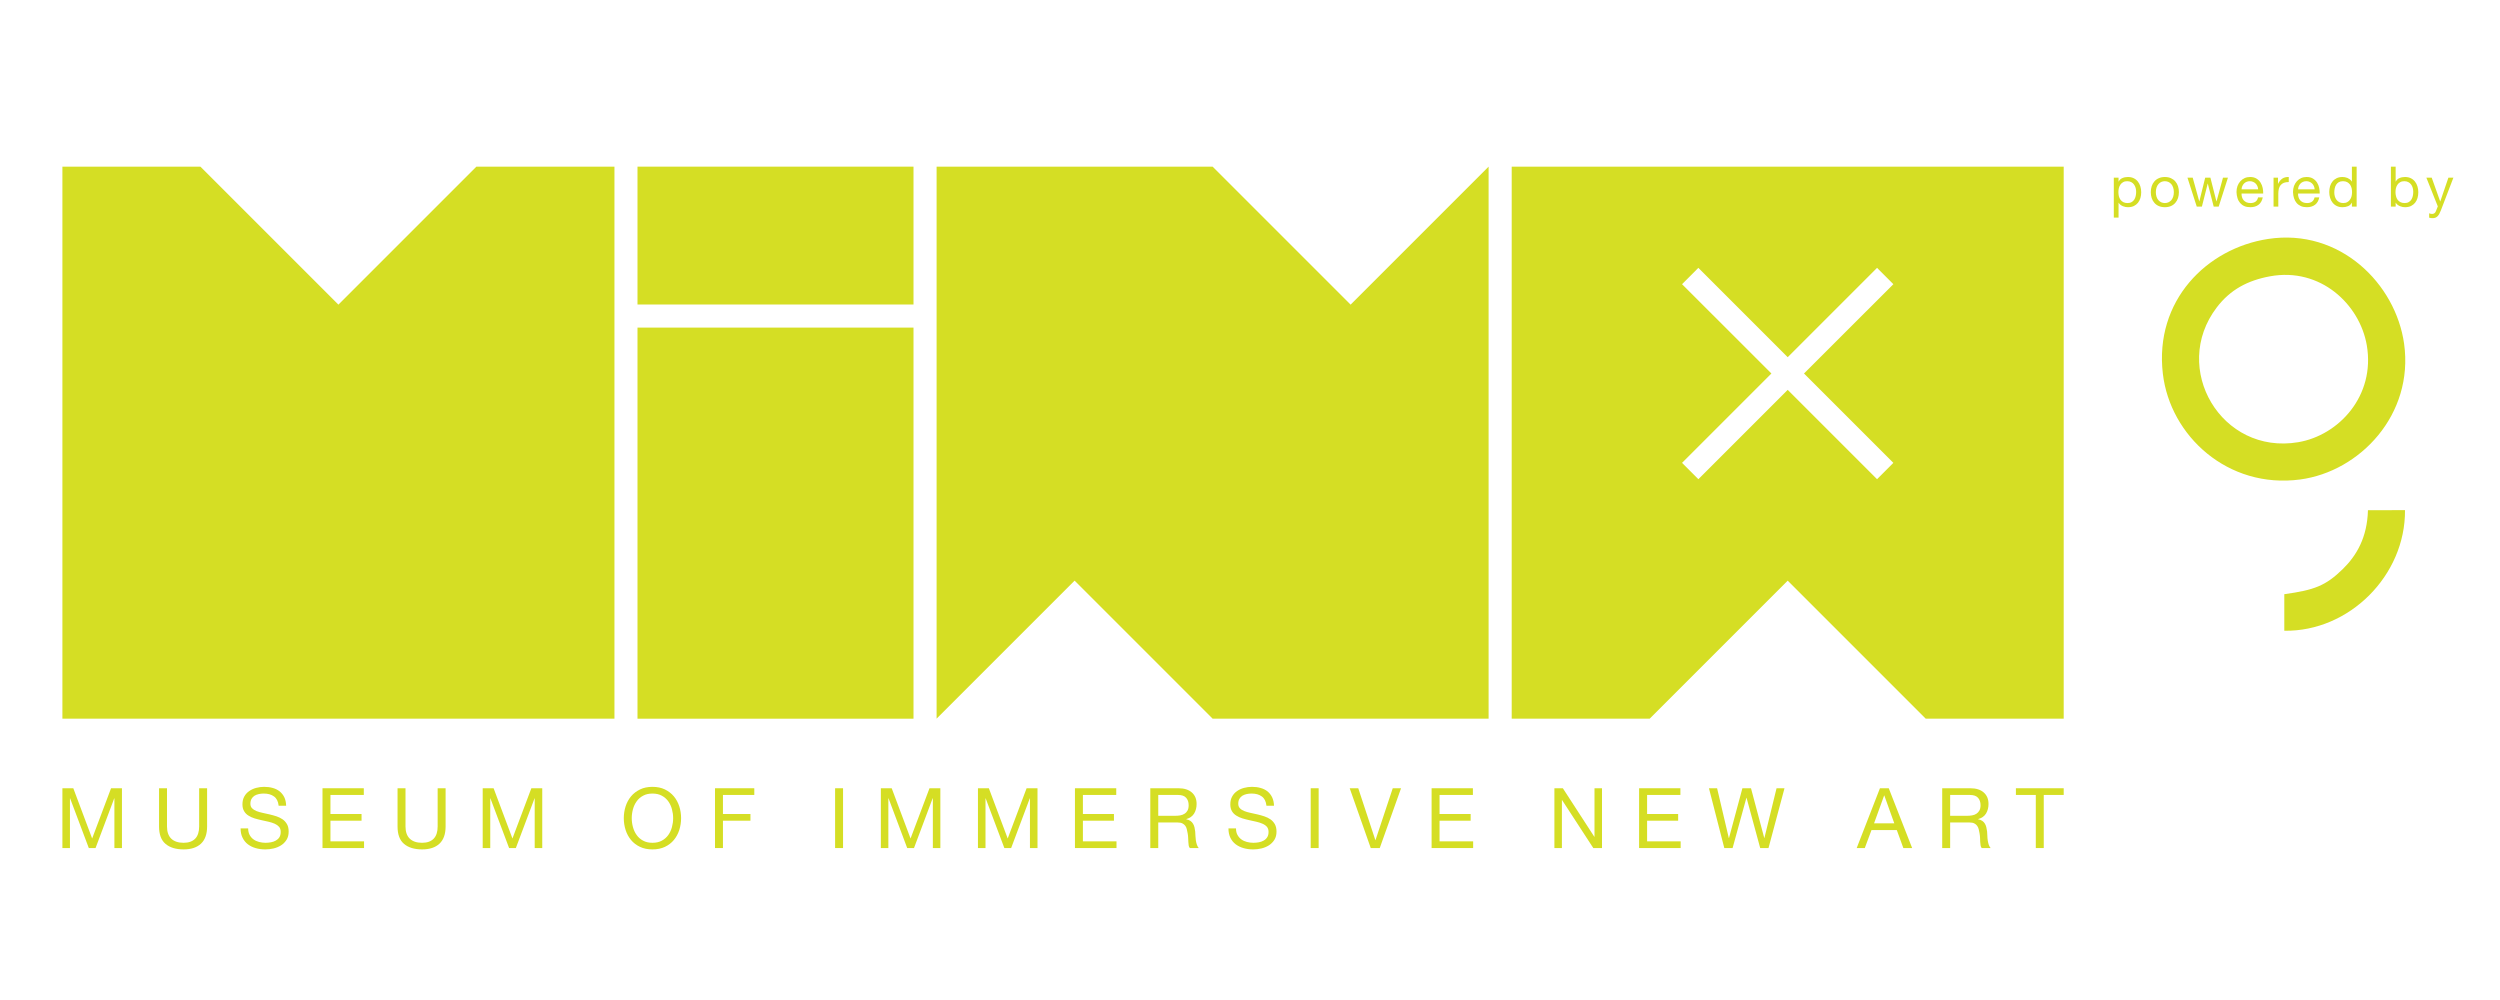 <?xml version="1.0" encoding="UTF-8"?>
<!DOCTYPE svg PUBLIC "-//W3C//DTD SVG 1.1//EN" "http://www.w3.org/Graphics/SVG/1.1/DTD/svg11.dtd">
<!-- Creator: CorelDRAW 2021 (64-Bit) -->
<svg xmlns="http://www.w3.org/2000/svg" xml:space="preserve" width="500px" height="200px" version="1.1" style="shape-rendering:geometricPrecision; text-rendering:geometricPrecision; image-rendering:optimizeQuality; fill-rule:evenodd; clip-rule:evenodd"
viewBox="0 0 500 200"
 xmlns:xlink="http://www.w3.org/1999/xlink"
 xmlns:xodm="http://www.corel.com/coreldraw/odm/2003">
 <defs>
  <style type="text/css">
   <![CDATA[
    .fil2 {fill:#D5DE24}
    .fil0 {fill:#D5DE24;fill-rule:nonzero}
    .fil1 {fill:#D5DE24;fill-rule:nonzero}
   ]]>
  </style>
 </defs>
 <g id="Layer_x0020_1">
  <path class="fil0" d="M378.67 92.57l-3.26 3.27 -17.87 -17.87 -17.87 17.87 -3.26 -3.27 17.87 -17.87 -17.87 -17.86 3.26 -3.27 17.87 17.87 17.87 -17.87 3.26 3.27 -17.87 17.86 17.87 17.87zm-76.33 -59.24l0 110.4 27.6 0 27.6 -27.6 27.6 27.6 27.6 0 0 -110.4 -110.4 0z"/>
  <polygon class="fil0" points="297.72,33.33 297.72,143.73 242.52,143.73 214.92,116.13 187.32,143.73 187.32,60.91 187.32,60.91 187.32,33.33 242.52,33.33 270.12,60.93 "/>
  <polygon class="fil0" points="182.7,60.9 127.5,60.9 127.5,33.33 182.7,33.33 "/>
  <polygon class="fil0" points="182.7,143.74 127.5,143.74 127.5,65.52 182.7,65.52 "/>
  <polygon class="fil0" points="122.89,33.33 122.89,143.73 12.48,143.73 12.48,33.33 40.08,33.33 67.68,60.93 95.28,33.33 "/>
  <polygon class="fil0" points="14.66,157.65 18.43,167.7 22.21,157.65 24.39,157.65 24.39,169.61 22.88,169.61 22.88,159.66 22.85,159.66 19.11,169.61 17.76,169.61 14.02,159.66 13.99,159.66 13.99,169.61 12.48,169.61 12.48,157.65 "/>
  <path class="fil0" d="M40.2 168.73c-0.82,0.77 -1.98,1.15 -3.48,1.15 -1.55,0 -2.75,-0.37 -3.61,-1.1 -0.87,-0.73 -1.3,-1.89 -1.3,-3.49l0 -7.64 1.59 0 0 7.64c0,1.07 0.28,1.89 0.85,2.44 0.57,0.55 1.39,0.83 2.47,0.83 1.01,0 1.79,-0.28 2.32,-0.83 0.53,-0.55 0.79,-1.37 0.79,-2.44l0 -7.64 1.59 0 0 7.64c0,1.53 -0.41,2.68 -1.22,3.44z"/>
  <path class="fil0" d="M54.8 159.29c-0.53,-0.39 -1.21,-0.58 -2.04,-0.58 -0.33,0 -0.66,0.03 -0.99,0.1 -0.32,0.07 -0.61,0.18 -0.86,0.33 -0.25,0.16 -0.45,0.37 -0.6,0.63 -0.15,0.27 -0.23,0.59 -0.23,0.98 0,0.37 0.11,0.67 0.33,0.9 0.22,0.23 0.51,0.41 0.87,0.56 0.36,0.14 0.77,0.27 1.23,0.36 0.46,0.09 0.92,0.2 1.4,0.31 0.47,0.11 0.94,0.24 1.4,0.39 0.45,0.15 0.86,0.36 1.23,0.61 0.36,0.26 0.65,0.59 0.87,0.98 0.22,0.39 0.32,0.88 0.32,1.47 0,0.64 -0.14,1.18 -0.42,1.63 -0.29,0.46 -0.65,0.82 -1.1,1.11 -0.45,0.28 -0.94,0.49 -1.5,0.62 -0.55,0.13 -1.1,0.19 -1.65,0.19 -0.67,0 -1.3,-0.08 -1.9,-0.25 -0.6,-0.17 -1.12,-0.42 -1.57,-0.76 -0.45,-0.34 -0.81,-0.78 -1.07,-1.31 -0.27,-0.53 -0.4,-1.16 -0.4,-1.88l1.51 0c0,0.5 0.1,0.93 0.29,1.3 0.2,0.36 0.45,0.66 0.77,0.89 0.32,0.24 0.69,0.41 1.12,0.52 0.42,0.11 0.86,0.17 1.3,0.17 0.36,0 0.72,-0.04 1.08,-0.1 0.37,-0.07 0.69,-0.18 0.98,-0.35 0.29,-0.16 0.53,-0.38 0.71,-0.66 0.17,-0.28 0.26,-0.63 0.26,-1.07 0,-0.41 -0.1,-0.75 -0.32,-1.01 -0.22,-0.25 -0.51,-0.46 -0.87,-0.62 -0.37,-0.16 -0.78,-0.3 -1.23,-0.4 -0.46,-0.1 -0.93,-0.2 -1.4,-0.31 -0.48,-0.1 -0.94,-0.23 -1.4,-0.36 -0.46,-0.14 -0.87,-0.33 -1.23,-0.56 -0.37,-0.23 -0.66,-0.52 -0.87,-0.89 -0.22,-0.36 -0.33,-0.81 -0.33,-1.36 0,-0.6 0.12,-1.13 0.37,-1.57 0.24,-0.44 0.57,-0.8 0.98,-1.08 0.41,-0.29 0.87,-0.5 1.39,-0.64 0.52,-0.14 1.05,-0.21 1.6,-0.21 0.61,0 1.18,0.07 1.71,0.22 0.52,0.14 0.98,0.37 1.38,0.68 0.39,0.32 0.71,0.71 0.94,1.18 0.23,0.48 0.35,1.05 0.37,1.7l-1.5 0c-0.09,-0.86 -0.4,-1.48 -0.93,-1.86z"/>
  <polygon class="fil0" points="72.76,157.65 72.76,158.99 66.09,158.99 66.09,162.8 72.31,162.8 72.31,164.14 66.09,164.14 66.09,168.27 72.81,168.27 72.81,169.61 64.5,169.61 64.5,157.65 "/>
  <path class="fil0" d="M87.9 168.73c-0.82,0.77 -1.98,1.15 -3.48,1.15 -1.55,0 -2.75,-0.37 -3.61,-1.1 -0.87,-0.73 -1.3,-1.89 -1.3,-3.49l0 -7.64 1.59 0 0 7.64c0,1.07 0.28,1.89 0.85,2.44 0.57,0.55 1.39,0.83 2.47,0.83 1.01,0 1.79,-0.28 2.32,-0.83 0.53,-0.55 0.79,-1.37 0.79,-2.44l0 -7.64 1.59 0 0 7.64c0,1.53 -0.41,2.68 -1.22,3.44z"/>
  <polygon class="fil0" points="98.72,157.65 102.49,167.7 106.27,157.65 108.45,157.65 108.45,169.61 106.94,169.61 106.94,159.66 106.91,159.66 103.17,169.61 101.82,169.61 98.08,159.66 98.05,159.66 98.05,169.61 96.54,169.61 96.54,157.65 "/>
  <path class="fil0" d="M126.59 165.42c0.16,0.58 0.4,1.11 0.74,1.58 0.33,0.47 0.76,0.85 1.29,1.13 0.52,0.29 1.15,0.43 1.87,0.43 0.73,0 1.35,-0.14 1.88,-0.43 0.52,-0.28 0.95,-0.66 1.29,-1.13 0.33,-0.47 0.58,-1 0.73,-1.58 0.16,-0.59 0.24,-1.18 0.24,-1.79 0,-0.6 -0.08,-1.19 -0.24,-1.78 -0.15,-0.59 -0.4,-1.11 -0.73,-1.58 -0.34,-0.47 -0.77,-0.85 -1.29,-1.13 -0.53,-0.29 -1.15,-0.43 -1.88,-0.43 -0.72,0 -1.35,0.14 -1.87,0.43 -0.53,0.28 -0.96,0.66 -1.29,1.13 -0.34,0.47 -0.58,0.99 -0.74,1.58 -0.16,0.59 -0.24,1.18 -0.24,1.78 0,0.61 0.08,1.2 0.24,1.79zm-1.47 -4.14c0.24,-0.75 0.6,-1.42 1.08,-2 0.48,-0.58 1.08,-1.04 1.8,-1.39 0.71,-0.35 1.54,-0.52 2.49,-0.52 0.95,0 1.78,0.17 2.5,0.52 0.71,0.35 1.31,0.81 1.79,1.39 0.48,0.58 0.84,1.25 1.08,2 0.24,0.75 0.36,1.54 0.36,2.35 0,0.82 -0.12,1.6 -0.36,2.36 -0.24,0.75 -0.6,1.42 -1.08,2 -0.48,0.58 -1.08,1.04 -1.79,1.38 -0.72,0.34 -1.55,0.51 -2.5,0.51 -0.95,0 -1.78,-0.17 -2.49,-0.51 -0.72,-0.34 -1.32,-0.8 -1.8,-1.38 -0.48,-0.58 -0.84,-1.25 -1.08,-2 -0.24,-0.76 -0.36,-1.54 -0.36,-2.36 0,-0.81 0.12,-1.6 0.36,-2.35z"/>
  <polygon class="fil0" points="150.86,157.65 150.86,158.99 144.59,158.99 144.59,162.8 150.09,162.8 150.09,164.14 144.59,164.14 144.59,169.61 143,169.61 143,157.65 "/>
  <polygon class="fil0" points="168.61,169.61 167.02,169.61 167.02,157.65 168.61,157.65 "/>
  <polygon class="fil0" points="178.34,157.65 182.11,167.7 185.9,157.65 188.07,157.65 188.07,169.61 186.57,169.61 186.57,159.66 186.53,159.66 182.8,169.61 181.44,169.61 177.71,159.66 177.67,159.66 177.67,169.61 176.17,169.61 176.17,157.65 "/>
  <polygon class="fil0" points="197.77,157.65 201.54,167.7 205.32,157.65 207.5,157.65 207.5,169.61 205.99,169.61 205.99,159.66 205.96,159.66 202.23,169.61 200.87,169.61 197.13,159.66 197.1,159.66 197.1,169.61 195.59,169.61 195.59,157.65 "/>
  <polygon class="fil0" points="223.25,157.65 223.25,158.99 216.58,158.99 216.58,162.8 222.79,162.8 222.79,164.14 216.58,164.14 216.58,168.27 223.3,168.27 223.3,169.61 214.99,169.61 214.99,157.65 "/>
  <path class="fil0" d="M236.03 163.08c0.33,-0.06 0.62,-0.16 0.87,-0.33 0.26,-0.16 0.46,-0.38 0.61,-0.65 0.15,-0.27 0.22,-0.63 0.22,-1.06 0,-0.61 -0.16,-1.1 -0.5,-1.48 -0.33,-0.38 -0.88,-0.57 -1.62,-0.57l-3.96 0 0 4.17 3.32 0c0.37,0 0.72,-0.02 1.06,-0.08zm-0.34 -5.43c1.14,0 2.03,0.28 2.67,0.84 0.64,0.56 0.96,1.32 0.96,2.3 0,0.72 -0.16,1.36 -0.49,1.91 -0.33,0.54 -0.86,0.92 -1.58,1.12l0 0.03c0.34,0.07 0.63,0.18 0.84,0.34 0.22,0.15 0.39,0.34 0.52,0.56 0.13,0.22 0.23,0.46 0.29,0.73 0.06,0.26 0.11,0.54 0.14,0.83 0.02,0.29 0.04,0.59 0.05,0.89 0.01,0.3 0.04,0.6 0.08,0.89 0.05,0.29 0.11,0.56 0.2,0.83 0.08,0.26 0.21,0.49 0.37,0.69l-1.77 0c-0.11,-0.12 -0.19,-0.29 -0.23,-0.5 -0.04,-0.21 -0.06,-0.45 -0.07,-0.71 -0.01,-0.26 -0.03,-0.55 -0.04,-0.85 -0.01,-0.3 -0.04,-0.59 -0.1,-0.89 -0.04,-0.29 -0.1,-0.56 -0.17,-0.82 -0.06,-0.27 -0.17,-0.5 -0.31,-0.69 -0.15,-0.2 -0.34,-0.35 -0.57,-0.47 -0.24,-0.12 -0.55,-0.18 -0.94,-0.18l-3.89 0 0 5.11 -1.59 0 0 -11.96 5.63 0z"/>
  <path class="fil0" d="M252.36 159.29c-0.53,-0.39 -1.2,-0.58 -2.03,-0.58 -0.34,0 -0.67,0.03 -0.99,0.1 -0.32,0.07 -0.61,0.18 -0.86,0.33 -0.25,0.16 -0.45,0.37 -0.6,0.63 -0.16,0.27 -0.23,0.59 -0.23,0.98 0,0.37 0.11,0.67 0.33,0.9 0.21,0.23 0.5,0.41 0.87,0.56 0.36,0.14 0.77,0.27 1.23,0.36 0.46,0.09 0.92,0.2 1.4,0.31 0.47,0.11 0.94,0.24 1.39,0.39 0.46,0.15 0.87,0.36 1.24,0.61 0.36,0.26 0.65,0.59 0.87,0.98 0.21,0.39 0.32,0.88 0.32,1.47 0,0.64 -0.14,1.18 -0.42,1.63 -0.29,0.46 -0.66,0.82 -1.1,1.11 -0.45,0.28 -0.95,0.49 -1.5,0.62 -0.55,0.13 -1.1,0.19 -1.65,0.19 -0.67,0 -1.3,-0.08 -1.9,-0.25 -0.6,-0.17 -1.12,-0.42 -1.58,-0.76 -0.45,-0.34 -0.81,-0.78 -1.07,-1.31 -0.26,-0.53 -0.39,-1.16 -0.39,-1.88l1.51 0c0,0.5 0.09,0.93 0.29,1.3 0.2,0.36 0.45,0.66 0.77,0.89 0.32,0.24 0.69,0.41 1.11,0.52 0.43,0.11 0.86,0.17 1.31,0.17 0.36,0 0.72,-0.04 1.08,-0.1 0.36,-0.07 0.69,-0.18 0.98,-0.35 0.29,-0.16 0.52,-0.38 0.7,-0.66 0.18,-0.28 0.27,-0.63 0.27,-1.07 0,-0.41 -0.11,-0.75 -0.32,-1.01 -0.22,-0.25 -0.51,-0.46 -0.88,-0.62 -0.36,-0.16 -0.77,-0.3 -1.23,-0.4 -0.45,-0.1 -0.92,-0.2 -1.4,-0.31 -0.47,-0.1 -0.94,-0.23 -1.39,-0.36 -0.46,-0.14 -0.87,-0.33 -1.23,-0.56 -0.37,-0.23 -0.66,-0.52 -0.88,-0.89 -0.21,-0.36 -0.32,-0.81 -0.32,-1.36 0,-0.6 0.12,-1.13 0.37,-1.57 0.24,-0.44 0.57,-0.8 0.98,-1.08 0.4,-0.29 0.87,-0.5 1.39,-0.64 0.51,-0.14 1.05,-0.21 1.6,-0.21 0.61,0 1.18,0.07 1.7,0.22 0.53,0.14 0.99,0.37 1.39,0.68 0.39,0.32 0.7,0.71 0.93,1.18 0.23,0.48 0.36,1.05 0.38,1.7l-1.51 0c-0.09,-0.86 -0.4,-1.48 -0.93,-1.86z"/>
  <polygon class="fil0" points="263.73,169.61 262.14,169.61 262.14,157.65 263.73,157.65 "/>
  <polygon class="fil0" points="274.15,169.61 269.94,157.65 271.65,157.65 275.07,168.02 275.1,168.02 278.55,157.65 280.21,157.65 275.95,169.61 "/>
  <polygon class="fil0" points="294.58,157.65 294.58,158.99 287.91,158.99 287.91,162.8 294.13,162.8 294.13,164.14 287.91,164.14 287.91,168.27 294.63,168.27 294.63,169.61 286.32,169.61 286.32,157.65 "/>
  <polygon class="fil0" points="312.57,157.65 318.86,167.35 318.9,167.35 318.9,157.65 320.4,157.65 320.4,169.61 318.66,169.61 312.42,160.02 312.38,160.02 312.38,169.61 310.88,169.61 310.88,157.65 "/>
  <polygon class="fil0" points="336.08,157.65 336.08,158.99 329.42,158.99 329.42,162.8 335.63,162.8 335.63,164.14 329.42,164.14 329.42,168.27 336.13,168.27 336.13,169.61 327.82,169.61 327.82,157.65 "/>
  <polygon class="fil0" points="352.04,169.61 349.31,159.56 349.28,159.56 346.52,169.61 344.86,169.61 341.79,157.65 343.42,157.65 345.76,167.6 345.8,167.6 348.48,157.65 350.2,157.65 352.85,167.6 352.88,167.6 355.31,157.65 356.9,157.65 353.7,169.61 "/>
  <path class="fil0" d="M378.86 164.67l-2 -5.58 -0.03 0 -2.02 5.58 4.05 0zm-1.11 -7.02l4.68 11.96 -1.76 0 -1.31 -3.6 -5.06 0 -1.34 3.6 -1.62 0 4.65 -11.96 1.76 0z"/>
  <path class="fil0" d="M394.4 163.08c0.34,-0.06 0.63,-0.16 0.88,-0.33 0.25,-0.16 0.45,-0.38 0.6,-0.65 0.15,-0.27 0.23,-0.63 0.23,-1.06 0,-0.61 -0.17,-1.1 -0.5,-1.48 -0.34,-0.38 -0.88,-0.57 -1.63,-0.57l-3.95 0 0 4.17 3.32 0c0.36,0 0.72,-0.02 1.05,-0.08zm-0.33 -5.43c1.14,0 2.03,0.28 2.67,0.84 0.64,0.56 0.96,1.32 0.96,2.3 0,0.72 -0.16,1.36 -0.49,1.91 -0.33,0.54 -0.86,0.92 -1.59,1.12l0 0.03c0.35,0.07 0.63,0.18 0.85,0.34 0.22,0.15 0.39,0.34 0.52,0.56 0.13,0.22 0.22,0.46 0.28,0.73 0.06,0.26 0.11,0.54 0.15,0.83 0.02,0.29 0.04,0.59 0.05,0.89 0.01,0.3 0.03,0.6 0.08,0.89 0.04,0.29 0.11,0.56 0.19,0.83 0.09,0.26 0.21,0.49 0.38,0.69l-1.78 0c-0.11,-0.12 -0.18,-0.29 -0.22,-0.5 -0.04,-0.21 -0.07,-0.45 -0.08,-0.71 -0.01,-0.26 -0.02,-0.55 -0.03,-0.85 -0.01,-0.3 -0.05,-0.59 -0.1,-0.89 -0.05,-0.29 -0.1,-0.56 -0.17,-0.82 -0.07,-0.27 -0.17,-0.5 -0.32,-0.69 -0.14,-0.2 -0.33,-0.35 -0.57,-0.47 -0.23,-0.12 -0.54,-0.18 -0.93,-0.18l-3.89 0 0 5.11 -1.59 0 0 -11.96 5.63 0z"/>
  <polygon class="fil0" points="403.18,158.99 403.18,157.65 412.74,157.65 412.74,158.99 408.75,158.99 408.75,169.61 407.16,169.61 407.16,158.99 "/>
  <g id="_1896831758528">
   <path class="fil1" d="M427.13 37.59c-0.08,-0.26 -0.18,-0.49 -0.33,-0.69 -0.14,-0.2 -0.33,-0.36 -0.56,-0.48 -0.22,-0.12 -0.49,-0.18 -0.8,-0.18 -0.32,0 -0.59,0.06 -0.81,0.19 -0.23,0.13 -0.41,0.29 -0.55,0.5 -0.14,0.2 -0.25,0.44 -0.31,0.7 -0.06,0.26 -0.09,0.52 -0.09,0.79 0,0.28 0.03,0.56 0.09,0.82 0.07,0.27 0.18,0.5 0.32,0.7 0.15,0.2 0.34,0.37 0.57,0.49 0.23,0.12 0.51,0.18 0.84,0.18 0.33,0 0.6,-0.06 0.82,-0.19 0.22,-0.12 0.4,-0.29 0.53,-0.5 0.14,-0.21 0.23,-0.45 0.29,-0.72 0.06,-0.26 0.09,-0.54 0.09,-0.82 0,-0.27 -0.03,-0.54 -0.1,-0.79zm-3.42 -2.06l0 0.79 0.02 0c0.16,-0.32 0.4,-0.56 0.74,-0.7 0.33,-0.15 0.7,-0.22 1.11,-0.22 0.44,0 0.83,0.08 1.17,0.25 0.33,0.16 0.6,0.38 0.82,0.66 0.22,0.28 0.39,0.6 0.5,0.97 0.11,0.36 0.17,0.75 0.17,1.16 0,0.41 -0.05,0.8 -0.16,1.17 -0.11,0.36 -0.28,0.68 -0.49,0.95 -0.23,0.27 -0.5,0.49 -0.83,0.65 -0.33,0.15 -0.72,0.23 -1.16,0.23 -0.14,0 -0.3,-0.01 -0.48,-0.04 -0.17,-0.04 -0.34,-0.08 -0.52,-0.15 -0.17,-0.07 -0.33,-0.16 -0.48,-0.27 -0.16,-0.12 -0.28,-0.26 -0.39,-0.43l-0.02 0 0 2.97 -0.95 0 0 -7.99 0.95 0z"/>
   <path class="fil1" d="M431.31 39.37c0.09,0.27 0.22,0.49 0.39,0.68 0.16,0.18 0.35,0.32 0.57,0.42 0.22,0.09 0.45,0.14 0.7,0.14 0.25,0 0.48,-0.05 0.7,-0.14 0.22,-0.1 0.41,-0.24 0.58,-0.42 0.16,-0.19 0.29,-0.41 0.38,-0.68 0.09,-0.28 0.14,-0.59 0.14,-0.94 0,-0.35 -0.05,-0.66 -0.14,-0.93 -0.09,-0.28 -0.22,-0.5 -0.38,-0.69 -0.17,-0.19 -0.36,-0.33 -0.58,-0.43 -0.22,-0.09 -0.45,-0.14 -0.7,-0.14 -0.25,0 -0.48,0.05 -0.7,0.14 -0.22,0.1 -0.41,0.24 -0.57,0.43 -0.17,0.19 -0.3,0.41 -0.39,0.69 -0.09,0.27 -0.14,0.58 -0.14,0.93 0,0.35 0.05,0.66 0.14,0.94zm-0.97 -2.13c0.12,-0.37 0.3,-0.69 0.54,-0.96 0.24,-0.28 0.53,-0.49 0.88,-0.64 0.35,-0.16 0.76,-0.24 1.21,-0.24 0.46,0 0.87,0.08 1.22,0.24 0.34,0.15 0.63,0.36 0.87,0.64 0.24,0.27 0.42,0.59 0.54,0.96 0.12,0.37 0.18,0.77 0.18,1.19 0,0.43 -0.06,0.82 -0.18,1.19 -0.12,0.36 -0.3,0.68 -0.54,0.95 -0.24,0.28 -0.53,0.49 -0.87,0.64 -0.35,0.15 -0.76,0.23 -1.22,0.23 -0.45,0 -0.86,-0.08 -1.21,-0.23 -0.35,-0.15 -0.64,-0.36 -0.88,-0.64 -0.24,-0.27 -0.42,-0.59 -0.54,-0.95 -0.12,-0.37 -0.18,-0.76 -0.18,-1.19 0,-0.42 0.06,-0.82 0.18,-1.19z"/>
   <polygon class="fil1" points="442.74,41.32 441.56,36.72 441.54,36.72 440.38,41.32 439.35,41.32 437.49,35.53 438.54,35.53 439.85,40.27 439.87,40.27 441.04,35.53 442.08,35.53 443.28,40.27 443.31,40.27 444.6,35.53 445.59,35.53 443.74,41.32 "/>
   <path class="fil1" d="M451.48 37.23c-0.09,-0.2 -0.2,-0.37 -0.35,-0.52 -0.14,-0.14 -0.31,-0.26 -0.51,-0.34 -0.2,-0.09 -0.42,-0.13 -0.66,-0.13 -0.24,0 -0.46,0.04 -0.66,0.13 -0.2,0.08 -0.37,0.2 -0.51,0.35 -0.14,0.15 -0.25,0.32 -0.34,0.52 -0.08,0.2 -0.13,0.41 -0.14,0.63l3.32 0c-0.01,-0.22 -0.06,-0.43 -0.15,-0.64zm0.23 3.72c-0.43,0.33 -0.98,0.49 -1.63,0.49 -0.47,0 -0.87,-0.07 -1.21,-0.22 -0.34,-0.15 -0.62,-0.36 -0.85,-0.63 -0.23,-0.27 -0.41,-0.59 -0.52,-0.96 -0.12,-0.37 -0.18,-0.78 -0.2,-1.22 0,-0.44 0.07,-0.84 0.2,-1.21 0.14,-0.36 0.32,-0.68 0.57,-0.95 0.24,-0.27 0.53,-0.48 0.86,-0.63 0.33,-0.15 0.69,-0.22 1.09,-0.22 0.51,0 0.94,0.11 1.28,0.32 0.34,0.21 0.61,0.48 0.82,0.81 0.2,0.33 0.34,0.69 0.42,1.07 0.08,0.39 0.11,0.76 0.1,1.11l-4.33 0c-0.01,0.25 0.02,0.5 0.09,0.72 0.06,0.23 0.17,0.43 0.32,0.61 0.15,0.17 0.34,0.31 0.57,0.42 0.23,0.1 0.51,0.15 0.82,0.15 0.4,0 0.73,-0.09 0.99,-0.28 0.26,-0.18 0.43,-0.47 0.51,-0.85l0.94 0c-0.13,0.65 -0.41,1.14 -0.84,1.47z"/>
   <path class="fil1" d="M462.78 37.23c-0.08,-0.2 -0.2,-0.37 -0.35,-0.52 -0.14,-0.14 -0.31,-0.26 -0.51,-0.34 -0.2,-0.09 -0.41,-0.13 -0.65,-0.13 -0.25,0 -0.47,0.04 -0.67,0.13 -0.2,0.08 -0.37,0.2 -0.51,0.35 -0.14,0.15 -0.25,0.32 -0.34,0.52 -0.08,0.2 -0.12,0.41 -0.14,0.63l3.32 0c-0.01,-0.22 -0.06,-0.43 -0.15,-0.64zm0.23 3.72c-0.43,0.33 -0.98,0.49 -1.63,0.49 -0.46,0 -0.87,-0.07 -1.2,-0.22 -0.34,-0.15 -0.63,-0.36 -0.86,-0.63 -0.23,-0.27 -0.4,-0.59 -0.52,-0.96 -0.12,-0.37 -0.18,-0.78 -0.2,-1.22 0,-0.44 0.07,-0.84 0.2,-1.21 0.14,-0.36 0.33,-0.68 0.57,-0.95 0.24,-0.27 0.53,-0.48 0.86,-0.63 0.33,-0.15 0.7,-0.22 1.09,-0.22 0.52,0 0.94,0.11 1.28,0.32 0.34,0.21 0.61,0.48 0.82,0.81 0.2,0.33 0.35,0.69 0.42,1.07 0.08,0.39 0.11,0.76 0.1,1.11l-4.33 0c-0.01,0.25 0.02,0.5 0.09,0.72 0.07,0.23 0.17,0.43 0.32,0.61 0.15,0.17 0.34,0.31 0.57,0.42 0.24,0.1 0.51,0.15 0.82,0.15 0.4,0 0.73,-0.09 0.99,-0.28 0.26,-0.18 0.43,-0.47 0.51,-0.85l0.94 0c-0.13,0.65 -0.41,1.14 -0.84,1.47z"/>
   <path class="fil1" d="M455.6 35.53l0 1.22 0.02 0c0.23,-0.47 0.52,-0.81 0.86,-1.04 0.33,-0.22 0.76,-0.33 1.27,-0.31l0 1.01c-0.38,0 -0.71,0.05 -0.97,0.15 -0.27,0.11 -0.49,0.26 -0.65,0.46 -0.17,0.2 -0.29,0.45 -0.36,0.73 -0.07,0.29 -0.11,0.62 -0.11,1l0 2.57 -0.95 0 0 -5.79 0.89 0z"/>
   <path class="fil1" d="M466.96 39.26c0.07,0.26 0.18,0.49 0.33,0.69 0.14,0.2 0.33,0.36 0.56,0.48 0.22,0.12 0.49,0.18 0.8,0.18 0.32,0 0.59,-0.06 0.81,-0.19 0.23,-0.12 0.41,-0.29 0.55,-0.5 0.14,-0.2 0.25,-0.43 0.31,-0.69 0.06,-0.27 0.09,-0.53 0.09,-0.8 0,-0.28 -0.03,-0.56 -0.09,-0.82 -0.07,-0.27 -0.18,-0.5 -0.32,-0.7 -0.15,-0.2 -0.34,-0.36 -0.57,-0.49 -0.23,-0.12 -0.51,-0.18 -0.84,-0.18 -0.32,0 -0.59,0.06 -0.82,0.19 -0.22,0.13 -0.4,0.29 -0.53,0.5 -0.14,0.21 -0.23,0.45 -0.29,0.72 -0.06,0.27 -0.09,0.54 -0.09,0.83 0,0.27 0.03,0.53 0.1,0.78zm3.42 2.06l0 -0.79 -0.02 0c-0.16,0.32 -0.4,0.56 -0.74,0.7 -0.33,0.14 -0.7,0.21 -1.11,0.21 -0.44,0 -0.83,-0.08 -1.17,-0.25 -0.33,-0.16 -0.6,-0.38 -0.82,-0.66 -0.22,-0.27 -0.39,-0.59 -0.5,-0.96 -0.11,-0.36 -0.17,-0.75 -0.17,-1.16 0,-0.41 0.06,-0.8 0.16,-1.17 0.11,-0.36 0.28,-0.68 0.5,-0.95 0.21,-0.27 0.49,-0.49 0.82,-0.65 0.33,-0.16 0.72,-0.24 1.16,-0.24 0.15,0 0.31,0.01 0.48,0.04 0.17,0.03 0.34,0.09 0.52,0.15 0.17,0.08 0.33,0.17 0.48,0.28 0.16,0.12 0.29,0.26 0.39,0.44l0.02 0 0 -2.98 0.95 0 0 7.99 -0.95 0z"/>
   <path class="fil1" d="M482.55 37.59c-0.07,-0.26 -0.18,-0.49 -0.33,-0.69 -0.14,-0.2 -0.33,-0.36 -0.56,-0.48 -0.22,-0.12 -0.49,-0.18 -0.8,-0.18 -0.32,0 -0.59,0.06 -0.81,0.19 -0.23,0.13 -0.41,0.29 -0.55,0.5 -0.14,0.2 -0.25,0.44 -0.31,0.7 -0.06,0.26 -0.09,0.52 -0.09,0.79 0,0.28 0.03,0.56 0.1,0.82 0.06,0.27 0.17,0.5 0.31,0.7 0.15,0.2 0.34,0.37 0.57,0.49 0.23,0.12 0.51,0.18 0.84,0.18 0.33,0 0.6,-0.06 0.82,-0.19 0.22,-0.12 0.4,-0.29 0.53,-0.5 0.14,-0.21 0.23,-0.45 0.29,-0.72 0.06,-0.26 0.09,-0.54 0.09,-0.82 0,-0.27 -0.03,-0.54 -0.1,-0.79zm-3.42 -4.26l0 2.99 0.02 0c0.16,-0.32 0.41,-0.56 0.74,-0.7 0.34,-0.15 0.7,-0.22 1.11,-0.22 0.44,0 0.83,0.08 1.17,0.25 0.33,0.16 0.6,0.38 0.82,0.66 0.22,0.28 0.39,0.6 0.5,0.97 0.11,0.36 0.17,0.75 0.17,1.16 0,0.41 -0.05,0.8 -0.16,1.17 -0.11,0.36 -0.27,0.68 -0.49,0.95 -0.22,0.27 -0.5,0.49 -0.83,0.65 -0.33,0.15 -0.72,0.23 -1.16,0.23 -0.14,0 -0.3,-0.01 -0.48,-0.04 -0.17,-0.04 -0.34,-0.08 -0.51,-0.15 -0.18,-0.07 -0.34,-0.16 -0.49,-0.27 -0.16,-0.12 -0.28,-0.26 -0.39,-0.43l-0.02 0 0 0.77 -0.95 0 0 -7.99 0.95 0z"/>
   <path class="fil1" d="M488.17 42.09c-0.11,0.28 -0.22,0.52 -0.33,0.72 -0.11,0.19 -0.23,0.35 -0.36,0.47 -0.13,0.12 -0.27,0.21 -0.44,0.27 -0.16,0.06 -0.34,0.08 -0.55,0.08 -0.11,0 -0.22,0 -0.33,-0.02 -0.12,-0.01 -0.22,-0.04 -0.33,-0.08l0 -0.87c0.08,0.04 0.18,0.07 0.29,0.09 0.1,0.03 0.19,0.04 0.27,0.04 0.19,0 0.36,-0.04 0.49,-0.14 0.13,-0.09 0.22,-0.22 0.29,-0.39l0.39 -0.98 -2.29 -5.75 1.07 0 1.69 4.74 0.03 0 1.62 -4.74 1 0 -2.51 6.56z"/>
  </g>
  <g id="_1896831757424">
   <path class="fil2" d="M453.62 47.79c-12.26,1.87 -22.76,12.32 -21.05,26.95 1.45,12.42 12.98,23.07 27.44,21.16 11.98,-1.59 22.79,-12.99 20.81,-27.15 -1.68,-11.99 -12.83,-23.15 -27.2,-20.96zm0.39 7.47c-4.47,0.82 -7.96,2.67 -10.67,6.24 -9.25,12.15 0.91,29.55 16.31,26.94 8.12,-1.38 15.44,-9.28 13.71,-19.38 -1.41,-8.22 -9.3,-15.64 -19.35,-13.8z"/>
   <path class="fil2" d="M456.86 118.84l0 7.31c13,0.2 24.25,-11.08 24.14,-24.12l-7.41 0.01c-0.14,5.44 -2.26,9.06 -5.03,11.77 -3.44,3.36 -5.71,4.2 -11.7,5.03z"/>
  </g>
 </g>
</svg>
